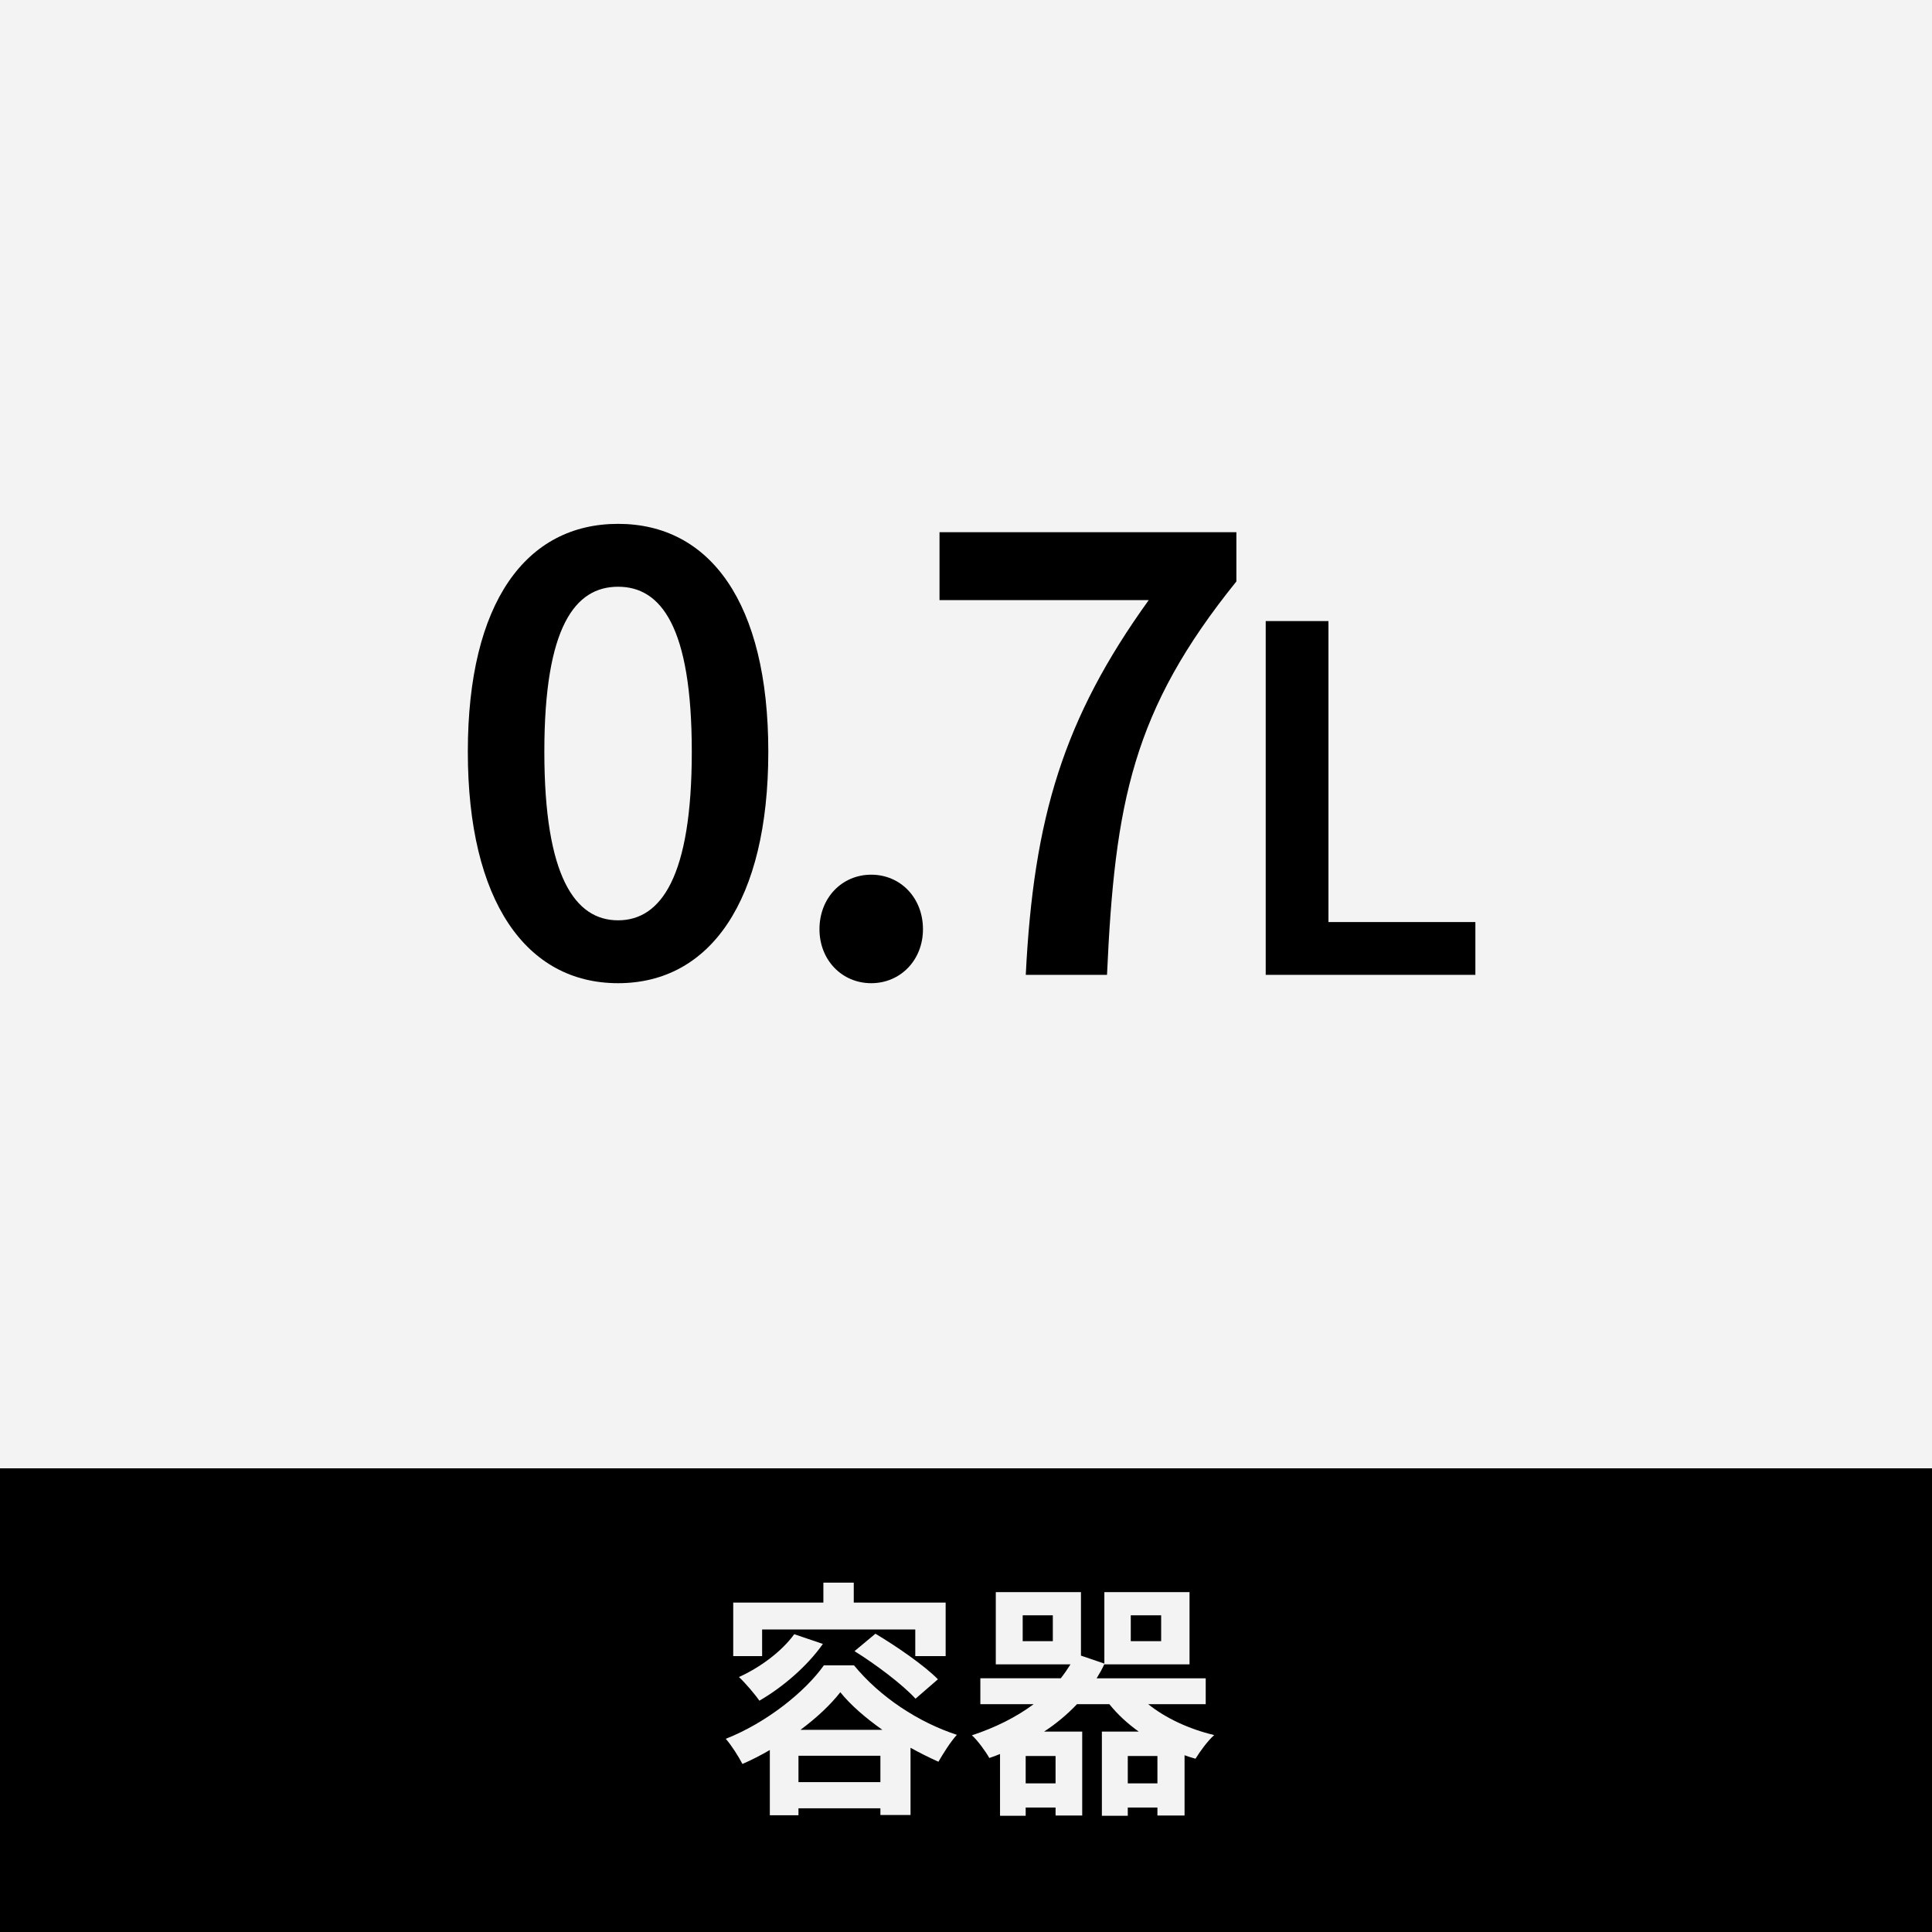 <?xml version="1.0" encoding="UTF-8"?><svg xmlns="http://www.w3.org/2000/svg" viewBox="0 0 512 512"><defs><style>.cls-1{fill:#000;}.cls-1,.cls-2{stroke-width:0px;}.cls-2{fill:#f3f3f3;}</style></defs><g id="ol前"><rect class="cls-2" width="512" height="512"/><path class="cls-1" d="M123.979,199.213c0-39.63,15.483-60.386,39.814-60.386s39.814,20.866,39.814,60.386c0,39.63-15.483,61.344-39.814,61.344s-39.814-21.714-39.814-61.344ZM183.332,199.213c0-33.179-8.184-43.722-19.538-43.722s-19.538,10.543-19.538,43.722,8.184,44.681,19.538,44.681,19.538-11.502,19.538-44.681Z"/><path class="cls-1" d="M217.169,246.253c0-8.332,5.972-14.451,13.714-14.451s13.714,6.119,13.714,14.451c0,8.184-5.972,14.304-13.714,14.304s-13.714-6.12-13.714-14.304Z"/><path class="cls-1" d="M304.427,159.03h-55.445v-17.99h78.671v13.05c-27.502,34.101-32.221,58.505-34.285,104.255h-21.529c2.064-41.584,9.953-67.869,32.589-99.314Z"/><path class="cls-1" d="M335.426,164.59h16.629v79.764h38.936v13.991h-55.564v-93.755Z"/><rect class="cls-1" y="389.12" width="512" height="122.88"/><path class="cls-2" d="M226.32,441.332c6.995,8.514,17.158,15.113,27.256,18.414-1.782,1.979-3.564,4.883-4.885,7.127-2.375-1.057-4.883-2.311-7.391-3.695v17.818h-7.985v-1.783h-21.712v1.848h-7.59v-17.289c-2.375,1.385-4.817,2.639-7.26,3.695-.989-1.914-2.903-4.949-4.421-6.666,10.757-4.223,21.052-12.473,26.001-19.469h7.986ZM201.969,438.891h-7.656v-14.188h23.891v-5.281h8.051v5.281h24.352v14.188h-8.051v-7.061h-40.586v7.061ZM218.07,435.658c-4.157,5.939-10.757,11.549-16.828,15.045-1.122-1.648-3.828-4.816-5.412-6.27,5.676-2.572,11.352-6.797,14.651-11.35l7.589,2.574ZM233.315,472.283v-6.994h-21.712v6.994h21.712ZM233.844,458.426c-4.488-3.168-8.447-6.6-11.153-9.965-2.508,3.232-6.204,6.73-10.56,9.965h21.713ZM231.996,432.951c5.543,3.301,12.934,8.381,16.564,12.078l-5.939,5.146c-3.366-3.695-10.428-9.041-16.169-12.605l5.544-4.619Z"/><path class="cls-2" d="M304.285,451.627c4.619,3.697,10.822,6.6,17.488,8.184-1.717,1.518-3.828,4.422-4.949,6.27-.99-.264-1.98-.594-2.904-.924v15.971h-7.193v-2.111h-7.854v2.178h-6.863v-22.307h9.768c-2.971-2.111-5.609-4.553-7.787-7.26h-8.58c-2.574,2.707-5.478,5.148-8.711,7.26h10.098v22.24h-7.062v-2.111h-7.919v2.178h-6.798v-16.367c-.924.396-1.848.727-2.838,1.057-.924-1.65-3.102-4.686-4.619-6.006,6.203-2.045,11.747-4.816,16.367-8.25h-14.123v-6.863h21.316c.924-1.188,1.781-2.441,2.573-3.695h-19.798v-19.139h22.57v16.83l6.203,2.111v-18.941h22.57v19.139h-22.57v-.066c-.594,1.32-1.32,2.574-2.046,3.762h28.905v6.863h-15.244ZM279.009,428.068h-7.985v6.863h7.985v-6.863ZM279.734,465.355h-7.919v7.258h7.919v-7.258ZM306.727,472.613v-7.258h-7.854v7.258h7.854ZM299.665,434.932h8.052v-6.863h-8.052v6.863Z"/></g><g id="ol後_書き出し用_"><rect class="cls-2" width="512" height="512"/><path class="cls-1" d="M123.979,199.213c0-39.63,15.483-60.386,39.814-60.386s39.814,20.866,39.814,60.386c0,39.63-15.483,61.344-39.814,61.344s-39.814-21.714-39.814-61.344ZM183.332,199.213c0-33.179-8.184-43.722-19.538-43.722s-19.538,10.543-19.538,43.722,8.184,44.681,19.538,44.681,19.538-11.502,19.538-44.681Z"/><path class="cls-1" d="M217.169,246.253c0-8.332,5.972-14.451,13.714-14.451s13.714,6.119,13.714,14.451c0,8.184-5.972,14.304-13.714,14.304s-13.714-6.12-13.714-14.304Z"/><path class="cls-1" d="M304.427,159.03h-55.445v-17.99h78.671v13.05c-27.502,34.101-32.221,58.505-34.285,104.255h-21.529c2.064-41.584,9.953-67.869,32.589-99.314Z"/><path class="cls-1" d="M335.426,164.59h16.629v79.764h38.936v13.991h-55.564v-93.755Z"/><rect class="cls-1" y="389.12" width="512" height="122.88"/><path class="cls-2" d="M226.32,441.332c6.995,8.514,17.158,15.113,27.256,18.414-1.782,1.979-3.564,4.883-4.885,7.127-2.375-1.057-4.883-2.311-7.391-3.695v17.818h-7.985v-1.783h-21.712v1.848h-7.59v-17.289c-2.375,1.385-4.817,2.639-7.26,3.695-.989-1.914-2.903-4.949-4.421-6.666,10.757-4.223,21.052-12.473,26.001-19.469h7.986ZM201.969,438.891h-7.656v-14.188h23.891v-5.281h8.051v5.281h24.352v14.188h-8.051v-7.061h-40.586v7.061ZM218.07,435.658c-4.157,5.939-10.757,11.549-16.828,15.045-1.122-1.648-3.828-4.816-5.412-6.27,5.676-2.572,11.352-6.797,14.651-11.35l7.589,2.574ZM233.315,472.283v-6.994h-21.712v6.994h21.712ZM233.844,458.426c-4.488-3.168-8.447-6.6-11.153-9.965-2.508,3.232-6.204,6.73-10.56,9.965h21.713ZM231.996,432.951c5.543,3.301,12.934,8.381,16.564,12.078l-5.939,5.146c-3.366-3.695-10.428-9.041-16.169-12.605l5.544-4.619Z"/><path class="cls-2" d="M304.285,451.627c4.619,3.697,10.822,6.6,17.488,8.184-1.717,1.518-3.828,4.422-4.949,6.27-.99-.264-1.98-.594-2.904-.924v15.971h-7.193v-2.111h-7.854v2.178h-6.863v-22.307h9.768c-2.971-2.111-5.609-4.553-7.787-7.26h-8.58c-2.574,2.707-5.478,5.148-8.711,7.26h10.098v22.24h-7.062v-2.111h-7.919v2.178h-6.798v-16.367c-.924.396-1.848.727-2.838,1.057-.924-1.65-3.102-4.686-4.619-6.006,6.203-2.045,11.747-4.816,16.367-8.25h-14.123v-6.863h21.316c.924-1.188,1.781-2.441,2.573-3.695h-19.798v-19.139h22.57v16.83l6.203,2.111v-18.941h22.57v19.139h-22.57v-.066c-.594,1.32-1.32,2.574-2.046,3.762h28.905v6.863h-15.244ZM279.009,428.068h-7.985v6.863h7.985v-6.863ZM279.734,465.355h-7.919v7.258h7.919v-7.258ZM306.727,472.613v-7.258h-7.854v7.258h7.854ZM299.665,434.932h8.052v-6.863h-8.052v6.863Z"/></g></svg>